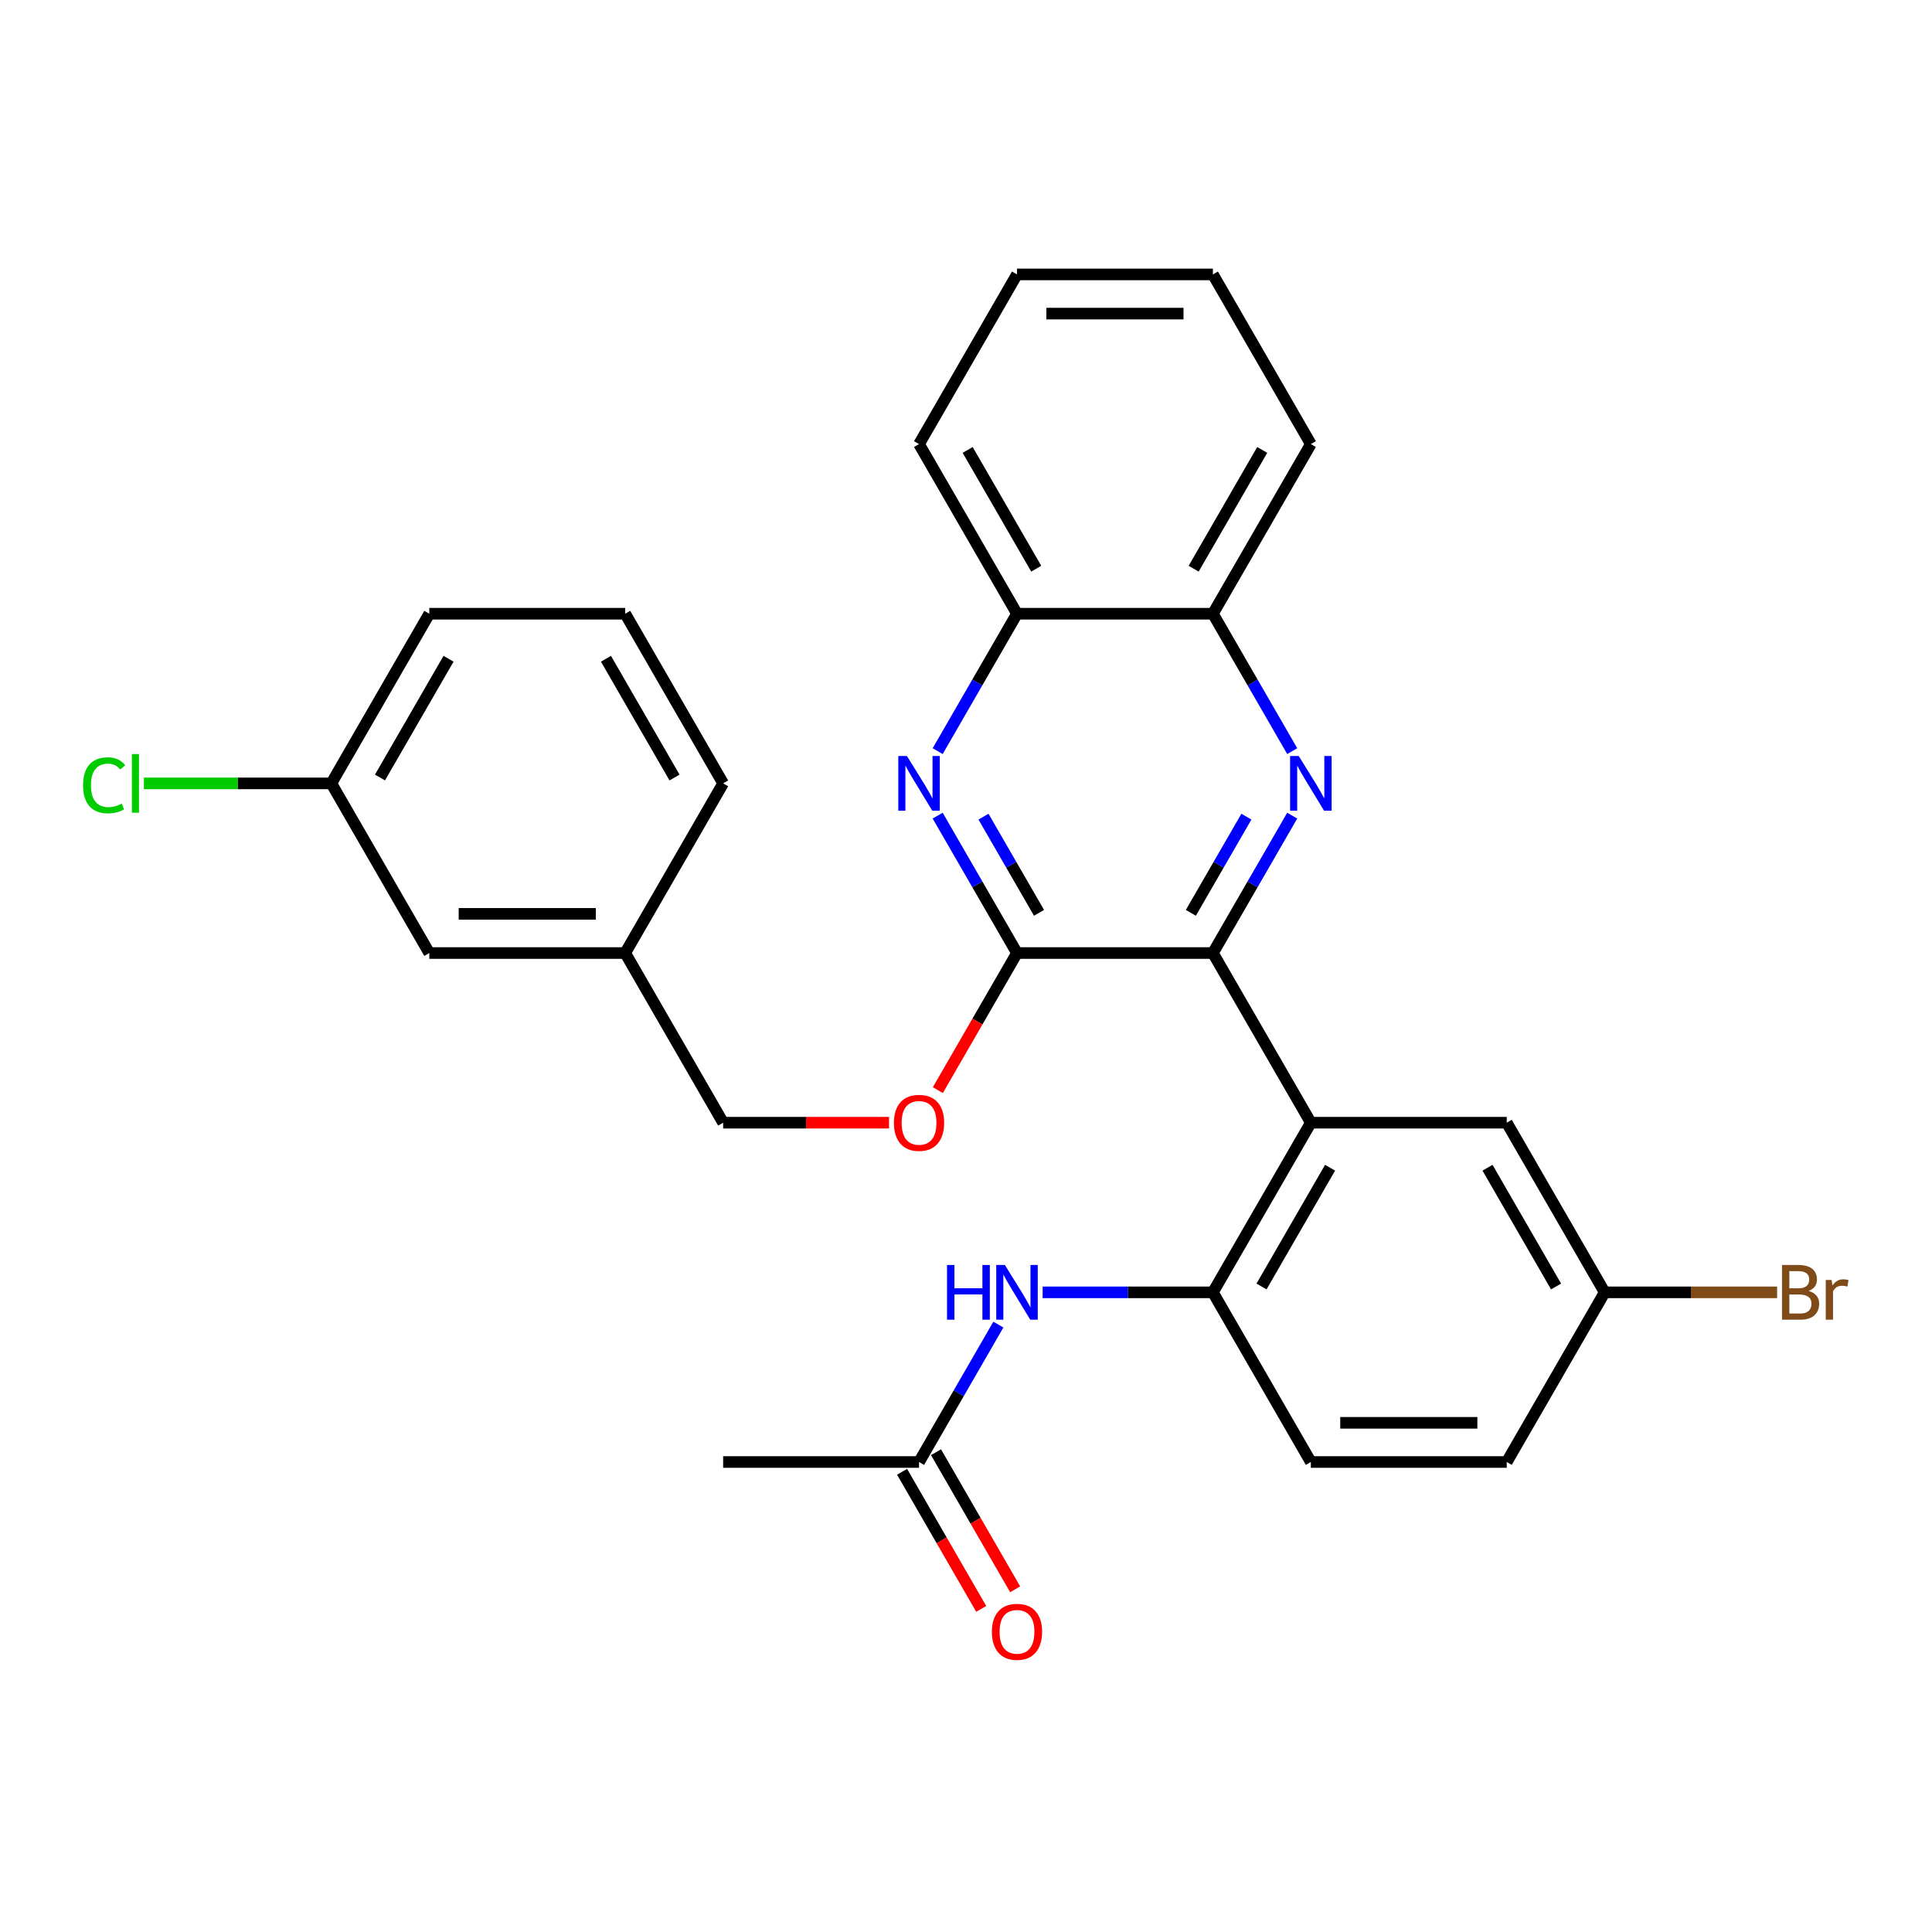 <?xml version='1.0' encoding='iso-8859-1'?>
<svg version='1.1' baseProfile='full'
              xmlns='http://www.w3.org/2000/svg'
                      xmlns:rdkit='http://www.rdkit.org/xml'
                      xmlns:xlink='http://www.w3.org/1999/xlink'
                  xml:space='preserve'
width='1000px' height='1000px' viewBox='0 0 1000 1000'>
<!-- END OF HEADER -->
<rect style='opacity:1.0;fill:#FFFFFF;stroke:none' width='1000' height='1000' x='0' y='0'> </rect>
<path class='bond-0' d='M 627.792,493.292 L 648.322,457.733' style='fill:none;fill-rule:evenodd;stroke:#000000;stroke-width:6px;stroke-linecap:butt;stroke-linejoin:miter;stroke-opacity:1' />
<path class='bond-0' d='M 648.322,457.733 L 668.852,422.174' style='fill:none;fill-rule:evenodd;stroke:#0000FF;stroke-width:6px;stroke-linecap:butt;stroke-linejoin:miter;stroke-opacity:1' />
<path class='bond-0' d='M 616.389,472.484 L 630.76,447.593' style='fill:none;fill-rule:evenodd;stroke:#000000;stroke-width:6px;stroke-linecap:butt;stroke-linejoin:miter;stroke-opacity:1' />
<path class='bond-0' d='M 630.76,447.593 L 645.131,422.702' style='fill:none;fill-rule:evenodd;stroke:#0000FF;stroke-width:6px;stroke-linecap:butt;stroke-linejoin:miter;stroke-opacity:1' />
<path class='bond-1' d='M 627.792,493.292 L 678.491,581.105' style='fill:none;fill-rule:evenodd;stroke:#000000;stroke-width:6px;stroke-linecap:butt;stroke-linejoin:miter;stroke-opacity:1' />
<path class='bond-2' d='M 627.792,493.292 L 526.395,493.292' style='fill:none;fill-rule:evenodd;stroke:#000000;stroke-width:6px;stroke-linecap:butt;stroke-linejoin:miter;stroke-opacity:1' />
<path class='bond-6' d='M 668.852,388.784 L 648.322,353.225' style='fill:none;fill-rule:evenodd;stroke:#0000FF;stroke-width:6px;stroke-linecap:butt;stroke-linejoin:miter;stroke-opacity:1' />
<path class='bond-6' d='M 648.322,353.225 L 627.792,317.666' style='fill:none;fill-rule:evenodd;stroke:#000000;stroke-width:6px;stroke-linecap:butt;stroke-linejoin:miter;stroke-opacity:1' />
<path class='bond-4' d='M 678.491,581.105 L 627.792,668.917' style='fill:none;fill-rule:evenodd;stroke:#000000;stroke-width:6px;stroke-linecap:butt;stroke-linejoin:miter;stroke-opacity:1' />
<path class='bond-4' d='M 688.449,604.416 L 652.96,665.885' style='fill:none;fill-rule:evenodd;stroke:#000000;stroke-width:6px;stroke-linecap:butt;stroke-linejoin:miter;stroke-opacity:1' />
<path class='bond-10' d='M 678.491,581.105 L 779.889,581.105' style='fill:none;fill-rule:evenodd;stroke:#000000;stroke-width:6px;stroke-linecap:butt;stroke-linejoin:miter;stroke-opacity:1' />
<path class='bond-3' d='M 526.395,493.292 L 505.865,457.733' style='fill:none;fill-rule:evenodd;stroke:#000000;stroke-width:6px;stroke-linecap:butt;stroke-linejoin:miter;stroke-opacity:1' />
<path class='bond-3' d='M 505.865,457.733 L 485.335,422.174' style='fill:none;fill-rule:evenodd;stroke:#0000FF;stroke-width:6px;stroke-linecap:butt;stroke-linejoin:miter;stroke-opacity:1' />
<path class='bond-3' d='M 537.798,472.484 L 523.427,447.593' style='fill:none;fill-rule:evenodd;stroke:#000000;stroke-width:6px;stroke-linecap:butt;stroke-linejoin:miter;stroke-opacity:1' />
<path class='bond-3' d='M 523.427,447.593 L 509.056,422.702' style='fill:none;fill-rule:evenodd;stroke:#0000FF;stroke-width:6px;stroke-linecap:butt;stroke-linejoin:miter;stroke-opacity:1' />
<path class='bond-9' d='M 526.395,493.292 L 505.911,528.771' style='fill:none;fill-rule:evenodd;stroke:#000000;stroke-width:6px;stroke-linecap:butt;stroke-linejoin:miter;stroke-opacity:1' />
<path class='bond-9' d='M 505.911,528.771 L 485.427,564.25' style='fill:none;fill-rule:evenodd;stroke:#FF0000;stroke-width:6px;stroke-linecap:butt;stroke-linejoin:miter;stroke-opacity:1' />
<path class='bond-7' d='M 485.335,388.784 L 505.865,353.225' style='fill:none;fill-rule:evenodd;stroke:#0000FF;stroke-width:6px;stroke-linecap:butt;stroke-linejoin:miter;stroke-opacity:1' />
<path class='bond-7' d='M 505.865,353.225 L 526.395,317.666' style='fill:none;fill-rule:evenodd;stroke:#000000;stroke-width:6px;stroke-linecap:butt;stroke-linejoin:miter;stroke-opacity:1' />
<path class='bond-5' d='M 627.792,668.917 L 583.731,668.917' style='fill:none;fill-rule:evenodd;stroke:#000000;stroke-width:6px;stroke-linecap:butt;stroke-linejoin:miter;stroke-opacity:1' />
<path class='bond-5' d='M 583.731,668.917 L 539.67,668.917' style='fill:none;fill-rule:evenodd;stroke:#0000FF;stroke-width:6px;stroke-linecap:butt;stroke-linejoin:miter;stroke-opacity:1' />
<path class='bond-11' d='M 627.792,668.917 L 678.491,756.73' style='fill:none;fill-rule:evenodd;stroke:#000000;stroke-width:6px;stroke-linecap:butt;stroke-linejoin:miter;stroke-opacity:1' />
<path class='bond-8' d='M 516.756,685.612 L 496.226,721.171' style='fill:none;fill-rule:evenodd;stroke:#0000FF;stroke-width:6px;stroke-linecap:butt;stroke-linejoin:miter;stroke-opacity:1' />
<path class='bond-8' d='M 496.226,721.171 L 475.696,756.73' style='fill:none;fill-rule:evenodd;stroke:#000000;stroke-width:6px;stroke-linecap:butt;stroke-linejoin:miter;stroke-opacity:1' />
<path class='bond-23' d='M 627.792,317.666 L 678.491,229.853' style='fill:none;fill-rule:evenodd;stroke:#000000;stroke-width:6px;stroke-linecap:butt;stroke-linejoin:miter;stroke-opacity:1' />
<path class='bond-23' d='M 617.834,294.354 L 653.324,232.885' style='fill:none;fill-rule:evenodd;stroke:#000000;stroke-width:6px;stroke-linecap:butt;stroke-linejoin:miter;stroke-opacity:1' />
<path class='bond-29' d='M 627.792,317.666 L 526.395,317.666' style='fill:none;fill-rule:evenodd;stroke:#000000;stroke-width:6px;stroke-linecap:butt;stroke-linejoin:miter;stroke-opacity:1' />
<path class='bond-24' d='M 526.395,317.666 L 475.696,229.853' style='fill:none;fill-rule:evenodd;stroke:#000000;stroke-width:6px;stroke-linecap:butt;stroke-linejoin:miter;stroke-opacity:1' />
<path class='bond-24' d='M 536.352,294.354 L 500.863,232.885' style='fill:none;fill-rule:evenodd;stroke:#000000;stroke-width:6px;stroke-linecap:butt;stroke-linejoin:miter;stroke-opacity:1' />
<path class='bond-12' d='M 466.915,761.8 L 487.398,797.279' style='fill:none;fill-rule:evenodd;stroke:#000000;stroke-width:6px;stroke-linecap:butt;stroke-linejoin:miter;stroke-opacity:1' />
<path class='bond-12' d='M 487.398,797.279 L 507.882,832.758' style='fill:none;fill-rule:evenodd;stroke:#FF0000;stroke-width:6px;stroke-linecap:butt;stroke-linejoin:miter;stroke-opacity:1' />
<path class='bond-12' d='M 484.477,751.66 L 504.961,787.139' style='fill:none;fill-rule:evenodd;stroke:#000000;stroke-width:6px;stroke-linecap:butt;stroke-linejoin:miter;stroke-opacity:1' />
<path class='bond-12' d='M 504.961,787.139 L 525.445,822.618' style='fill:none;fill-rule:evenodd;stroke:#FF0000;stroke-width:6px;stroke-linecap:butt;stroke-linejoin:miter;stroke-opacity:1' />
<path class='bond-22' d='M 475.696,756.73 L 374.298,756.73' style='fill:none;fill-rule:evenodd;stroke:#000000;stroke-width:6px;stroke-linecap:butt;stroke-linejoin:miter;stroke-opacity:1' />
<path class='bond-14' d='M 460.161,581.105 L 417.23,581.105' style='fill:none;fill-rule:evenodd;stroke:#FF0000;stroke-width:6px;stroke-linecap:butt;stroke-linejoin:miter;stroke-opacity:1' />
<path class='bond-14' d='M 417.23,581.105 L 374.298,581.105' style='fill:none;fill-rule:evenodd;stroke:#000000;stroke-width:6px;stroke-linecap:butt;stroke-linejoin:miter;stroke-opacity:1' />
<path class='bond-13' d='M 779.889,581.105 L 830.587,668.917' style='fill:none;fill-rule:evenodd;stroke:#000000;stroke-width:6px;stroke-linecap:butt;stroke-linejoin:miter;stroke-opacity:1' />
<path class='bond-13' d='M 769.931,604.416 L 805.42,665.885' style='fill:none;fill-rule:evenodd;stroke:#000000;stroke-width:6px;stroke-linecap:butt;stroke-linejoin:miter;stroke-opacity:1' />
<path class='bond-30' d='M 678.491,756.73 L 779.889,756.73' style='fill:none;fill-rule:evenodd;stroke:#000000;stroke-width:6px;stroke-linecap:butt;stroke-linejoin:miter;stroke-opacity:1' />
<path class='bond-30' d='M 693.701,736.451 L 764.679,736.451' style='fill:none;fill-rule:evenodd;stroke:#000000;stroke-width:6px;stroke-linecap:butt;stroke-linejoin:miter;stroke-opacity:1' />
<path class='bond-17' d='M 830.587,668.917 L 779.889,756.73' style='fill:none;fill-rule:evenodd;stroke:#000000;stroke-width:6px;stroke-linecap:butt;stroke-linejoin:miter;stroke-opacity:1' />
<path class='bond-19' d='M 830.587,668.917 L 875.209,668.917' style='fill:none;fill-rule:evenodd;stroke:#000000;stroke-width:6px;stroke-linecap:butt;stroke-linejoin:miter;stroke-opacity:1' />
<path class='bond-19' d='M 875.209,668.917 L 919.83,668.917' style='fill:none;fill-rule:evenodd;stroke:#7F4C19;stroke-width:6px;stroke-linecap:butt;stroke-linejoin:miter;stroke-opacity:1' />
<path class='bond-18' d='M 374.298,581.105 L 323.6,493.292' style='fill:none;fill-rule:evenodd;stroke:#000000;stroke-width:6px;stroke-linecap:butt;stroke-linejoin:miter;stroke-opacity:1' />
<path class='bond-15' d='M 222.202,493.292 L 323.6,493.292' style='fill:none;fill-rule:evenodd;stroke:#000000;stroke-width:6px;stroke-linecap:butt;stroke-linejoin:miter;stroke-opacity:1' />
<path class='bond-15' d='M 237.412,473.012 L 308.39,473.012' style='fill:none;fill-rule:evenodd;stroke:#000000;stroke-width:6px;stroke-linecap:butt;stroke-linejoin:miter;stroke-opacity:1' />
<path class='bond-16' d='M 222.202,493.292 L 171.503,405.479' style='fill:none;fill-rule:evenodd;stroke:#000000;stroke-width:6px;stroke-linecap:butt;stroke-linejoin:miter;stroke-opacity:1' />
<path class='bond-20' d='M 171.503,405.479 L 122.992,405.479' style='fill:none;fill-rule:evenodd;stroke:#000000;stroke-width:6px;stroke-linecap:butt;stroke-linejoin:miter;stroke-opacity:1' />
<path class='bond-20' d='M 122.992,405.479 L 74.481,405.479' style='fill:none;fill-rule:evenodd;stroke:#00CC00;stroke-width:6px;stroke-linecap:butt;stroke-linejoin:miter;stroke-opacity:1' />
<path class='bond-32' d='M 171.503,405.479 L 222.202,317.666' style='fill:none;fill-rule:evenodd;stroke:#000000;stroke-width:6px;stroke-linecap:butt;stroke-linejoin:miter;stroke-opacity:1' />
<path class='bond-32' d='M 196.671,402.447 L 232.16,340.978' style='fill:none;fill-rule:evenodd;stroke:#000000;stroke-width:6px;stroke-linecap:butt;stroke-linejoin:miter;stroke-opacity:1' />
<path class='bond-26' d='M 323.6,493.292 L 374.298,405.479' style='fill:none;fill-rule:evenodd;stroke:#000000;stroke-width:6px;stroke-linecap:butt;stroke-linejoin:miter;stroke-opacity:1' />
<path class='bond-21' d='M 323.6,317.666 L 374.298,405.479' style='fill:none;fill-rule:evenodd;stroke:#000000;stroke-width:6px;stroke-linecap:butt;stroke-linejoin:miter;stroke-opacity:1' />
<path class='bond-21' d='M 313.642,340.978 L 349.131,402.447' style='fill:none;fill-rule:evenodd;stroke:#000000;stroke-width:6px;stroke-linecap:butt;stroke-linejoin:miter;stroke-opacity:1' />
<path class='bond-25' d='M 323.6,317.666 L 222.202,317.666' style='fill:none;fill-rule:evenodd;stroke:#000000;stroke-width:6px;stroke-linecap:butt;stroke-linejoin:miter;stroke-opacity:1' />
<path class='bond-27' d='M 678.491,229.853 L 627.792,142.04' style='fill:none;fill-rule:evenodd;stroke:#000000;stroke-width:6px;stroke-linecap:butt;stroke-linejoin:miter;stroke-opacity:1' />
<path class='bond-28' d='M 475.696,229.853 L 526.395,142.04' style='fill:none;fill-rule:evenodd;stroke:#000000;stroke-width:6px;stroke-linecap:butt;stroke-linejoin:miter;stroke-opacity:1' />
<path class='bond-31' d='M 627.792,142.04 L 526.395,142.04' style='fill:none;fill-rule:evenodd;stroke:#000000;stroke-width:6px;stroke-linecap:butt;stroke-linejoin:miter;stroke-opacity:1' />
<path class='bond-31' d='M 612.583,162.32 L 541.604,162.32' style='fill:none;fill-rule:evenodd;stroke:#000000;stroke-width:6px;stroke-linecap:butt;stroke-linejoin:miter;stroke-opacity:1' />
<path  class='atom-1' d='M 672.231 391.319
L 681.511 406.319
Q 682.431 407.799, 683.911 410.479
Q 685.391 413.159, 685.471 413.319
L 685.471 391.319
L 689.231 391.319
L 689.231 419.639
L 685.351 419.639
L 675.391 403.239
Q 674.231 401.319, 672.991 399.119
Q 671.791 396.919, 671.431 396.239
L 671.431 419.639
L 667.751 419.639
L 667.751 391.319
L 672.231 391.319
' fill='#0000FF'/>
<path  class='atom-4' d='M 469.436 391.319
L 478.716 406.319
Q 479.636 407.799, 481.116 410.479
Q 482.596 413.159, 482.676 413.319
L 482.676 391.319
L 486.436 391.319
L 486.436 419.639
L 482.556 419.639
L 472.596 403.239
Q 471.436 401.319, 470.196 399.119
Q 468.996 396.919, 468.636 396.239
L 468.636 419.639
L 464.956 419.639
L 464.956 391.319
L 469.436 391.319
' fill='#0000FF'/>
<path  class='atom-6' d='M 490.175 654.757
L 494.015 654.757
L 494.015 666.797
L 508.495 666.797
L 508.495 654.757
L 512.335 654.757
L 512.335 683.077
L 508.495 683.077
L 508.495 669.997
L 494.015 669.997
L 494.015 683.077
L 490.175 683.077
L 490.175 654.757
' fill='#0000FF'/>
<path  class='atom-6' d='M 520.135 654.757
L 529.415 669.757
Q 530.335 671.237, 531.815 673.917
Q 533.295 676.597, 533.375 676.757
L 533.375 654.757
L 537.135 654.757
L 537.135 683.077
L 533.255 683.077
L 523.295 666.677
Q 522.135 664.757, 520.895 662.557
Q 519.695 660.357, 519.335 659.677
L 519.335 683.077
L 515.655 683.077
L 515.655 654.757
L 520.135 654.757
' fill='#0000FF'/>
<path  class='atom-10' d='M 462.696 581.185
Q 462.696 574.385, 466.056 570.585
Q 469.416 566.785, 475.696 566.785
Q 481.976 566.785, 485.336 570.585
Q 488.696 574.385, 488.696 581.185
Q 488.696 588.065, 485.296 591.985
Q 481.896 595.865, 475.696 595.865
Q 469.456 595.865, 466.056 591.985
Q 462.696 588.105, 462.696 581.185
M 475.696 592.665
Q 480.016 592.665, 482.336 589.785
Q 484.696 586.865, 484.696 581.185
Q 484.696 575.625, 482.336 572.825
Q 480.016 569.985, 475.696 569.985
Q 471.376 569.985, 469.016 572.785
Q 466.696 575.585, 466.696 581.185
Q 466.696 586.905, 469.016 589.785
Q 471.376 592.665, 475.696 592.665
' fill='#FF0000'/>
<path  class='atom-13' d='M 513.395 844.623
Q 513.395 837.823, 516.755 834.023
Q 520.115 830.223, 526.395 830.223
Q 532.675 830.223, 536.035 834.023
Q 539.395 837.823, 539.395 844.623
Q 539.395 851.503, 535.995 855.423
Q 532.595 859.303, 526.395 859.303
Q 520.155 859.303, 516.755 855.423
Q 513.395 851.543, 513.395 844.623
M 526.395 856.103
Q 530.715 856.103, 533.035 853.223
Q 535.395 850.303, 535.395 844.623
Q 535.395 839.063, 533.035 836.263
Q 530.715 833.423, 526.395 833.423
Q 522.075 833.423, 519.715 836.223
Q 517.395 839.023, 517.395 844.623
Q 517.395 850.343, 519.715 853.223
Q 522.075 856.103, 526.395 856.103
' fill='#FF0000'/>
<path  class='atom-20' d='M 936.125 668.197
Q 938.845 668.957, 940.205 670.637
Q 941.605 672.277, 941.605 674.717
Q 941.605 678.637, 939.085 680.877
Q 936.605 683.077, 931.885 683.077
L 922.365 683.077
L 922.365 654.757
L 930.725 654.757
Q 935.565 654.757, 938.005 656.717
Q 940.445 658.677, 940.445 662.277
Q 940.445 666.557, 936.125 668.197
M 926.165 657.957
L 926.165 666.837
L 930.725 666.837
Q 933.525 666.837, 934.965 665.717
Q 936.445 664.557, 936.445 662.277
Q 936.445 657.957, 930.725 657.957
L 926.165 657.957
M 931.885 679.877
Q 934.645 679.877, 936.125 678.557
Q 937.605 677.237, 937.605 674.717
Q 937.605 672.397, 935.965 671.237
Q 934.365 670.037, 931.285 670.037
L 926.165 670.037
L 926.165 679.877
L 931.885 679.877
' fill='#7F4C19'/>
<path  class='atom-20' d='M 948.045 662.517
L 948.485 665.357
Q 950.645 662.157, 954.165 662.157
Q 955.285 662.157, 956.805 662.557
L 956.205 665.917
Q 954.485 665.517, 953.525 665.517
Q 951.845 665.517, 950.725 666.197
Q 949.645 666.837, 948.765 668.397
L 948.765 683.077
L 945.005 683.077
L 945.005 662.517
L 948.045 662.517
' fill='#7F4C19'/>
<path  class='atom-21' d='M 42.986 406.459
Q 42.986 399.419, 46.266 395.739
Q 49.586 392.019, 55.866 392.019
Q 61.706 392.019, 64.826 396.139
L 62.186 398.299
Q 59.906 395.299, 55.866 395.299
Q 51.586 395.299, 49.306 398.179
Q 47.066 401.019, 47.066 406.459
Q 47.066 412.059, 49.386 414.939
Q 51.746 417.819, 56.306 417.819
Q 59.426 417.819, 63.066 415.939
L 64.186 418.939
Q 62.706 419.899, 60.466 420.459
Q 58.226 421.019, 55.746 421.019
Q 49.586 421.019, 46.266 417.259
Q 42.986 413.499, 42.986 406.459
' fill='#00CC00'/>
<path  class='atom-21' d='M 68.266 390.299
L 71.946 390.299
L 71.946 420.659
L 68.266 420.659
L 68.266 390.299
' fill='#00CC00'/>
</svg>
